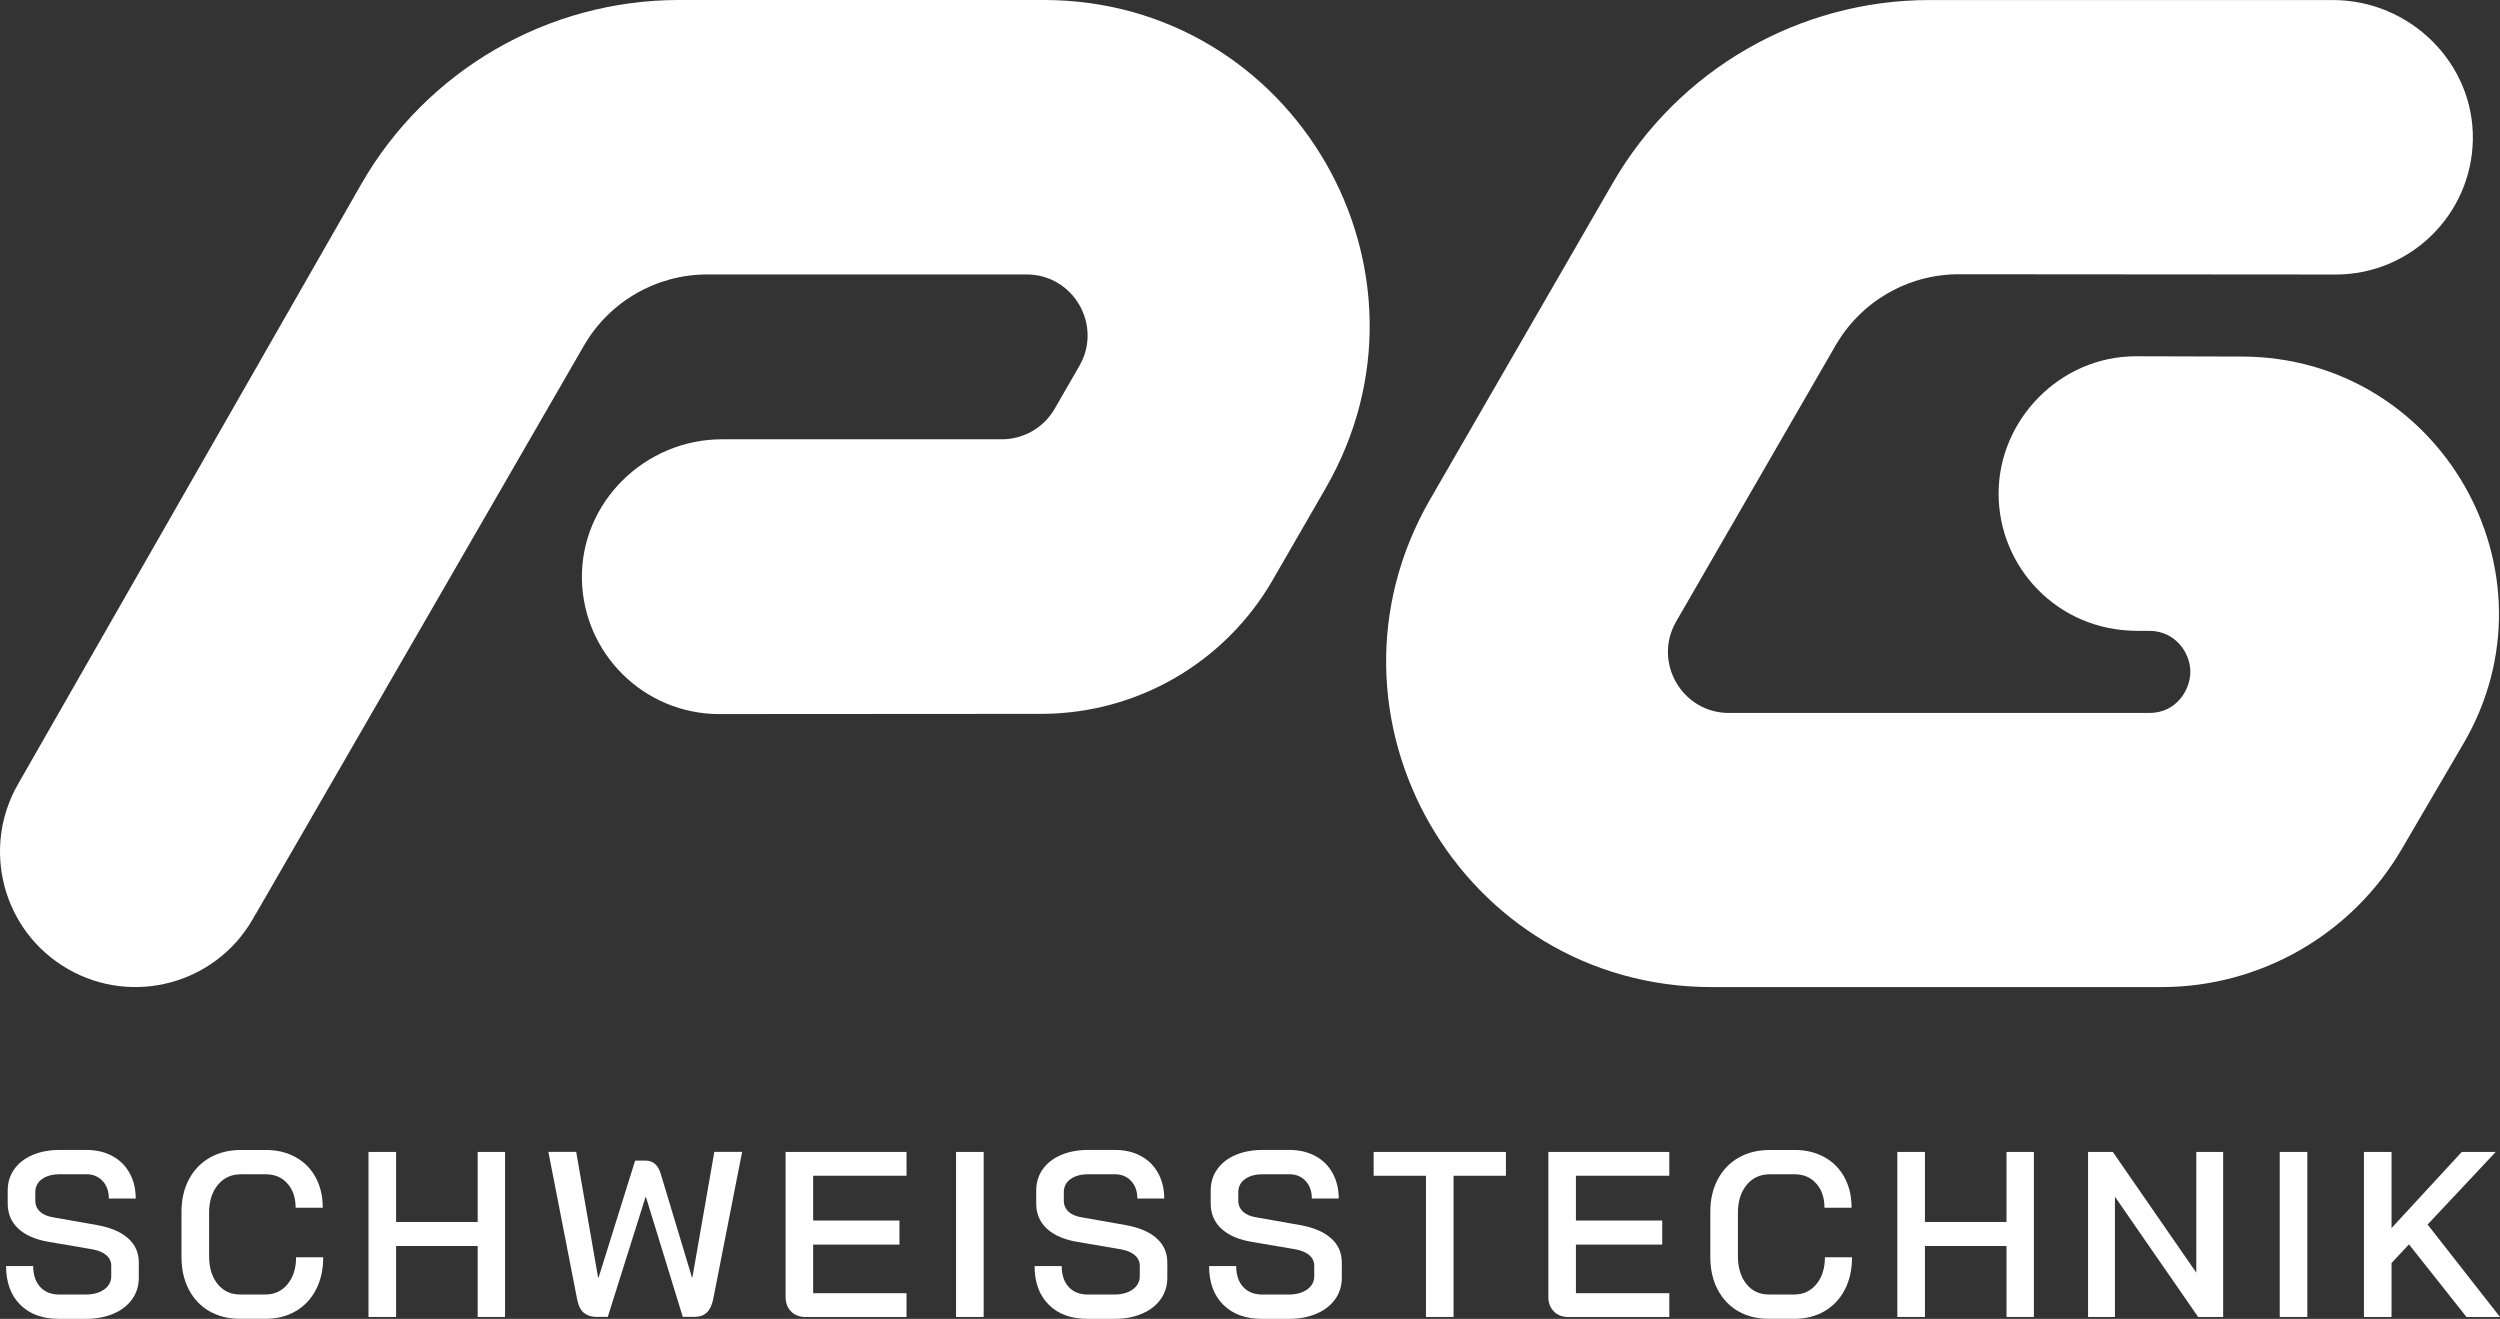 <?xml version="1.0" encoding="UTF-8" standalone="no"?>
<svg
   xmlns:dc="http://purl.org/dc/elements/1.1/"
   xmlns:cc="http://creativecommons.org/ns#"
   xmlns:rdf="http://www.w3.org/1999/02/22-rdf-syntax-ns#"
   xmlns:svg="http://www.w3.org/2000/svg"
   xmlns="http://www.w3.org/2000/svg"
   height="324.42"
   width="614.965"
   version="1.1"
   viewBox="0 0 614.965 324.42"
   data-name="Ebene 1"
   id="Ebene_1">
  <rect x="0" y="0" width="614.965" height="324.42" fill="#333333" stroke="none"/>
  <defs
     id="defs4">
    <style
       id="style2">
      .cls-1 {
        fill: #fff;
      }
    </style>
  </defs>
  <g
     transform="translate(-135.075,-135.07)"
     style="fill:#ffffff;fill-opacity:1"
     id="g10">
    <path
       style="fill:#ffffff;fill-opacity:1"
       id="path6"
       d="m 461.15,255.2 -13.05,22.61 c -11.73,20.31 -33.39,32.84 -56.85,32.86 l -79.24,0.05 c -18.44,0 -33.44,-14.79 -33.79,-33.15 -0.36,-18.94 15.51,-34.44 34.46,-34.44 h 68.83 c 5.36,0 10.32,-2.86 13,-7.51 l 6.07,-10.52 c 5.78,-10.01 -1.44,-22.52 -13,-22.52 h -78.53 c -12.52,0 -24.08,6.68 -30.34,17.52 l -80.79,139.93 -0.04,-0.02 c -0.21,0.41 -0.43,0.81 -0.66,1.21 -9.2,15.93 -29.56,21.38 -45.49,12.19 -15.93,-9.2 -21.38,-29.56 -12.19,-45.5 0.02,-0.04 0.04,-0.07 0.06,-0.11 l 84.3,-147.37 c 16.05,-28.05 45.89,-45.36 78.21,-45.36 h 89.69 c 61.65,0 100.18,66.74 69.35,120.12 z"
       class="cls-1" />
    <path
       style="fill:#ffffff;fill-opacity:1"
       id="path8"
       d="m 741.04,317.99 -15.19,25.98 c -12.28,21 -34.78,33.91 -59.11,33.91 H 556.16 c -61.59,0 -100.07,-66.67 -69.28,-120 l 44.92,-77.8 c 16.08,-27.84 45.79,-45 77.94,-45 h 99.2 c 18.92,0 34.78,15.49 34.42,34.41 -0.34,18.34 -15.33,33.11 -33.75,33.11 l -92.66,-0.07 c -12.52,-0.01 -24.08,6.66 -30.34,17.5 l -39.22,67.92 c -5.77,10 1.44,22.5 12.99,22.5 h 103.39 c 6.85,0 10.1,-5.91 10.1,-10.1 0,-4.8 -3.79,-10.1 -10.1,-10.1 0,0 -2.89,0 -2.9,0 -19.72,0 -34.17,-15.69 -34.17,-33.77 0,-18.08 15.04,-33.77 33.79,-33.77 l 26.06,0.07 c 48.81,0.1 79.13,53.09 54.49,95.22 z"
       class="cls-1" />
  </g>
  <g
     transform="translate(-135.075,-135.07)"
     style="fill:#ffffff;fill-opacity:1"
     id="g42">
    <path
       style="fill:#ffffff;fill-opacity:1"
       id="path12"
       d="m 140.05,456.01 c -2.32,-2.32 -3.48,-5.49 -3.48,-9.51 h 6.67 c 0,2.17 0.57,3.88 1.71,5.13 1.14,1.26 2.72,1.88 4.73,1.88 h 6.44 c 1.89,0 3.42,-0.42 4.58,-1.25 1.16,-0.83 1.74,-1.92 1.74,-3.28 v -2.55 c 0,-1.04 -0.41,-1.91 -1.22,-2.61 -0.81,-0.7 -1.97,-1.18 -3.48,-1.45 l -10.56,-1.8 c -3.29,-0.54 -5.81,-1.62 -7.57,-3.25 -1.76,-1.62 -2.64,-3.69 -2.64,-6.21 v -3.19 c 0,-1.97 0.53,-3.71 1.6,-5.22 1.06,-1.51 2.56,-2.68 4.49,-3.51 1.93,-0.83 4.18,-1.25 6.73,-1.25 h 6.55 c 2.4,0 4.51,0.49 6.35,1.48 1.84,0.99 3.26,2.39 4.26,4.21 1.01,1.82 1.51,3.91 1.51,6.26 h -6.61 c 0,-1.78 -0.51,-3.22 -1.54,-4.32 -1.03,-1.1 -2.35,-1.65 -3.97,-1.65 h -6.55 c -1.82,0 -3.28,0.4 -4.38,1.19 -1.1,0.79 -1.65,1.87 -1.65,3.22 v 2.09 c 0,1.08 0.39,1.98 1.16,2.7 0.77,0.72 1.89,1.19 3.36,1.42 l 10.56,1.86 c 3.32,0.58 5.89,1.65 7.68,3.22 1.8,1.57 2.7,3.57 2.7,6 v 3.77 c 0,1.97 -0.54,3.72 -1.62,5.25 -1.08,1.53 -2.61,2.72 -4.58,3.57 -1.97,0.85 -4.23,1.28 -6.79,1.28 h -6.67 c -4.02,0 -7.19,-1.16 -9.51,-3.48 z"
       class="cls-1" />
    <path
       style="fill:#ffffff;fill-opacity:1"
       id="path14"
       d="m 186.57,457.61 c -2.17,-1.26 -3.85,-3.04 -5.05,-5.34 -1.2,-2.3 -1.8,-4.96 -1.8,-7.98 v -11.14 c 0,-3.02 0.61,-5.67 1.83,-7.97 1.22,-2.3 2.93,-4.08 5.13,-5.34 2.2,-1.26 4.76,-1.89 7.66,-1.89 h 6.15 c 2.75,0 5.18,0.59 7.31,1.77 2.13,1.18 3.77,2.84 4.93,4.99 1.16,2.15 1.74,4.63 1.74,7.45 h -6.67 c 0,-2.47 -0.68,-4.47 -2.03,-5.97 -1.35,-1.51 -3.11,-2.26 -5.28,-2.26 h -6.15 c -2.36,0 -4.25,0.87 -5.68,2.61 -1.43,1.74 -2.15,4.02 -2.15,6.84 v 10.67 c 0,2.86 0.7,5.15 2.09,6.87 1.39,1.72 3.23,2.58 5.51,2.58 h 6.26 c 2.24,0 4.06,-0.85 5.45,-2.55 1.39,-1.7 2.09,-3.91 2.09,-6.61 h 6.67 c 0,3.02 -0.59,5.67 -1.77,7.95 -1.18,2.28 -2.84,4.05 -4.99,5.31 -2.15,1.26 -4.63,1.88 -7.45,1.88 h -6.26 c -2.86,0 -5.38,-0.63 -7.54,-1.88 z"
       class="cls-1" />
    <path
       style="fill:#ffffff;fill-opacity:1"
       id="path16"
       d="m 225.72,418.43 h 6.79 v 17.23 h 20.07 v -17.23 h 6.73 v 40.6 h -6.73 v -17.46 h -20.07 v 17.46 h -6.79 z"
       class="cls-1" />
    <path
       style="fill:#ffffff;fill-opacity:1"
       id="path18"
       d="m 278.73,458.04 c -0.81,-0.66 -1.37,-1.76 -1.68,-3.31 l -7.08,-36.31 h 6.84 l 5.39,30.91 h 0.12 l 8.99,-28.77 h 2.55 c 1.82,0 3.05,1.04 3.71,3.13 l 7.71,25.58 h 0.12 l 5.39,-30.86 h 6.84 l -7.13,36.31 c -0.31,1.47 -0.84,2.55 -1.59,3.25 -0.75,0.7 -1.79,1.04 -3.1,1.04 h -2.78 l -9.05,-29.46 h -0.12 l -9.28,29.46 h -2.78 c -1.24,0 -2.26,-0.33 -3.07,-0.99 z"
       class="cls-1" />
    <path
       style="fill:#ffffff;fill-opacity:1"
       id="path20"
       d="m 329.68,457.67 c -0.91,-0.91 -1.36,-2.1 -1.36,-3.57 v -35.67 h 29.75 v 5.86 H 335.1 v 11.02 h 21.23 v 5.92 H 335.1 v 11.95 h 22.97 v 5.86 H 333.3 c -1.51,0 -2.72,-0.45 -3.62,-1.36 z"
       class="cls-1" />
    <path
       style="fill:#ffffff;fill-opacity:1"
       id="path22"
       d="m 370.25,418.43 h 6.79 v 40.6 h -6.79 z"
       class="cls-1" />
    <path
       style="fill:#ffffff;fill-opacity:1"
       id="path24"
       d="m 393.05,456.01 c -2.32,-2.32 -3.48,-5.49 -3.48,-9.51 h 6.67 c 0,2.17 0.57,3.88 1.71,5.13 1.14,1.26 2.72,1.88 4.73,1.88 h 6.44 c 1.89,0 3.42,-0.42 4.58,-1.25 1.16,-0.83 1.74,-1.92 1.74,-3.28 v -2.55 c 0,-1.04 -0.41,-1.91 -1.22,-2.61 -0.81,-0.7 -1.97,-1.18 -3.48,-1.45 l -10.56,-1.8 c -3.29,-0.54 -5.81,-1.62 -7.57,-3.25 -1.76,-1.62 -2.64,-3.69 -2.64,-6.21 v -3.19 c 0,-1.97 0.53,-3.71 1.6,-5.22 1.06,-1.51 2.56,-2.68 4.49,-3.51 1.93,-0.83 4.18,-1.25 6.73,-1.25 h 6.55 c 2.4,0 4.51,0.49 6.35,1.48 1.84,0.99 3.26,2.39 4.26,4.21 1.01,1.82 1.51,3.91 1.51,6.26 h -6.61 c 0,-1.78 -0.51,-3.22 -1.54,-4.32 -1.03,-1.1 -2.35,-1.65 -3.97,-1.65 h -6.55 c -1.82,0 -3.28,0.4 -4.38,1.19 -1.1,0.79 -1.65,1.87 -1.65,3.22 v 2.09 c 0,1.08 0.39,1.98 1.16,2.7 0.77,0.72 1.89,1.19 3.36,1.42 l 10.56,1.86 c 3.32,0.58 5.89,1.65 7.68,3.22 1.8,1.57 2.7,3.57 2.7,6 v 3.77 c 0,1.97 -0.54,3.72 -1.62,5.25 -1.08,1.53 -2.61,2.72 -4.58,3.57 -1.97,0.85 -4.23,1.28 -6.79,1.28 h -6.67 c -4.02,0 -7.19,-1.16 -9.51,-3.48 z"
       class="cls-1" />
    <path
       style="fill:#ffffff;fill-opacity:1"
       id="path26"
       d="m 435.97,456.01 c -2.32,-2.32 -3.48,-5.49 -3.48,-9.51 h 6.67 c 0,2.17 0.57,3.88 1.71,5.13 1.14,1.26 2.72,1.88 4.73,1.88 h 6.44 c 1.89,0 3.42,-0.42 4.58,-1.25 1.16,-0.83 1.74,-1.92 1.74,-3.28 v -2.55 c 0,-1.04 -0.41,-1.91 -1.22,-2.61 -0.81,-0.7 -1.97,-1.18 -3.48,-1.45 l -10.56,-1.8 c -3.29,-0.54 -5.81,-1.62 -7.57,-3.25 -1.76,-1.62 -2.64,-3.69 -2.64,-6.21 v -3.19 c 0,-1.97 0.53,-3.71 1.6,-5.22 1.06,-1.51 2.56,-2.68 4.49,-3.51 1.93,-0.83 4.18,-1.25 6.73,-1.25 h 6.55 c 2.4,0 4.51,0.49 6.35,1.48 1.84,0.99 3.26,2.39 4.26,4.21 1.01,1.82 1.51,3.91 1.51,6.26 h -6.61 c 0,-1.78 -0.51,-3.22 -1.54,-4.32 -1.03,-1.1 -2.35,-1.65 -3.97,-1.65 h -6.55 c -1.82,0 -3.28,0.4 -4.38,1.19 -1.1,0.79 -1.65,1.87 -1.65,3.22 v 2.09 c 0,1.08 0.39,1.98 1.16,2.7 0.77,0.72 1.89,1.19 3.36,1.42 l 10.56,1.86 c 3.32,0.58 5.89,1.65 7.68,3.22 1.8,1.57 2.7,3.57 2.7,6 v 3.77 c 0,1.97 -0.54,3.72 -1.62,5.25 -1.08,1.53 -2.61,2.72 -4.58,3.57 -1.97,0.85 -4.23,1.28 -6.79,1.28 h -6.67 c -4.02,0 -7.19,-1.16 -9.51,-3.48 z"
       class="cls-1" />
    <path
       style="fill:#ffffff;fill-opacity:1"
       id="path28"
       d="m 485.85,424.29 h -12.88 v -5.86 h 32.54 v 5.86 h -12.88 v 34.74 h -6.79 v -34.74 z"
       class="cls-1" />
    <path
       style="fill:#ffffff;fill-opacity:1"
       id="path30"
       d="m 517.31,457.67 c -0.91,-0.91 -1.36,-2.1 -1.36,-3.57 v -35.67 h 29.75 v 5.86 h -22.97 v 11.02 h 21.23 v 5.92 h -21.23 v 11.95 h 22.97 v 5.86 h -24.77 c -1.51,0 -2.72,-0.45 -3.62,-1.36 z"
       class="cls-1" />
    <path
       style="fill:#ffffff;fill-opacity:1"
       id="path32"
       d="m 562.64,457.61 c -2.17,-1.26 -3.85,-3.04 -5.05,-5.34 -1.2,-2.3 -1.8,-4.96 -1.8,-7.98 v -11.14 c 0,-3.02 0.61,-5.67 1.83,-7.97 1.22,-2.3 2.93,-4.08 5.13,-5.34 2.2,-1.26 4.76,-1.89 7.66,-1.89 h 6.15 c 2.75,0 5.18,0.59 7.31,1.77 2.13,1.18 3.77,2.84 4.93,4.99 1.16,2.15 1.74,4.63 1.74,7.45 h -6.67 c 0,-2.47 -0.68,-4.47 -2.03,-5.97 -1.35,-1.51 -3.11,-2.26 -5.28,-2.26 h -6.15 c -2.36,0 -4.25,0.87 -5.68,2.61 -1.43,1.74 -2.15,4.02 -2.15,6.84 v 10.67 c 0,2.86 0.7,5.15 2.09,6.87 1.39,1.72 3.23,2.58 5.51,2.58 h 6.26 c 2.24,0 4.06,-0.85 5.45,-2.55 1.39,-1.7 2.09,-3.91 2.09,-6.61 h 6.67 c 0,3.02 -0.59,5.67 -1.77,7.95 -1.18,2.28 -2.84,4.05 -4.99,5.31 -2.15,1.26 -4.63,1.88 -7.45,1.88 h -6.26 c -2.86,0 -5.38,-0.63 -7.54,-1.88 z"
       class="cls-1" />
    <path
       style="fill:#ffffff;fill-opacity:1"
       id="path34"
       d="m 601.79,418.43 h 6.79 v 17.23 h 20.07 v -17.23 h 6.73 v 40.6 h -6.73 v -17.46 h -20.07 v 17.46 h -6.79 z"
       class="cls-1" />
    <path
       style="fill:#ffffff;fill-opacity:1"
       id="path36"
       d="m 648.71,418.43 h 6.09 l 20.53,29.7 v -29.7 h 6.61 v 40.6 h -6.15 l -20.47,-29.58 v 29.58 h -6.61 z"
       class="cls-1" />
    <path
       style="fill:#ffffff;fill-opacity:1"
       id="path38"
       d="m 695.86,418.43 h 6.79 v 40.6 h -6.79 z"
       class="cls-1" />
    <path
       style="fill:#ffffff;fill-opacity:1"
       id="path40"
       d="m 741.8,459.03 -14.15,-17.86 -4.29,4.58 v 13.28 h -6.79 v -40.6 h 6.79 v 18.73 l 17.28,-18.73 h 8.35 l -16.76,17.86 17.81,22.74 z"
       class="cls-1" />
  </g>
</svg>
